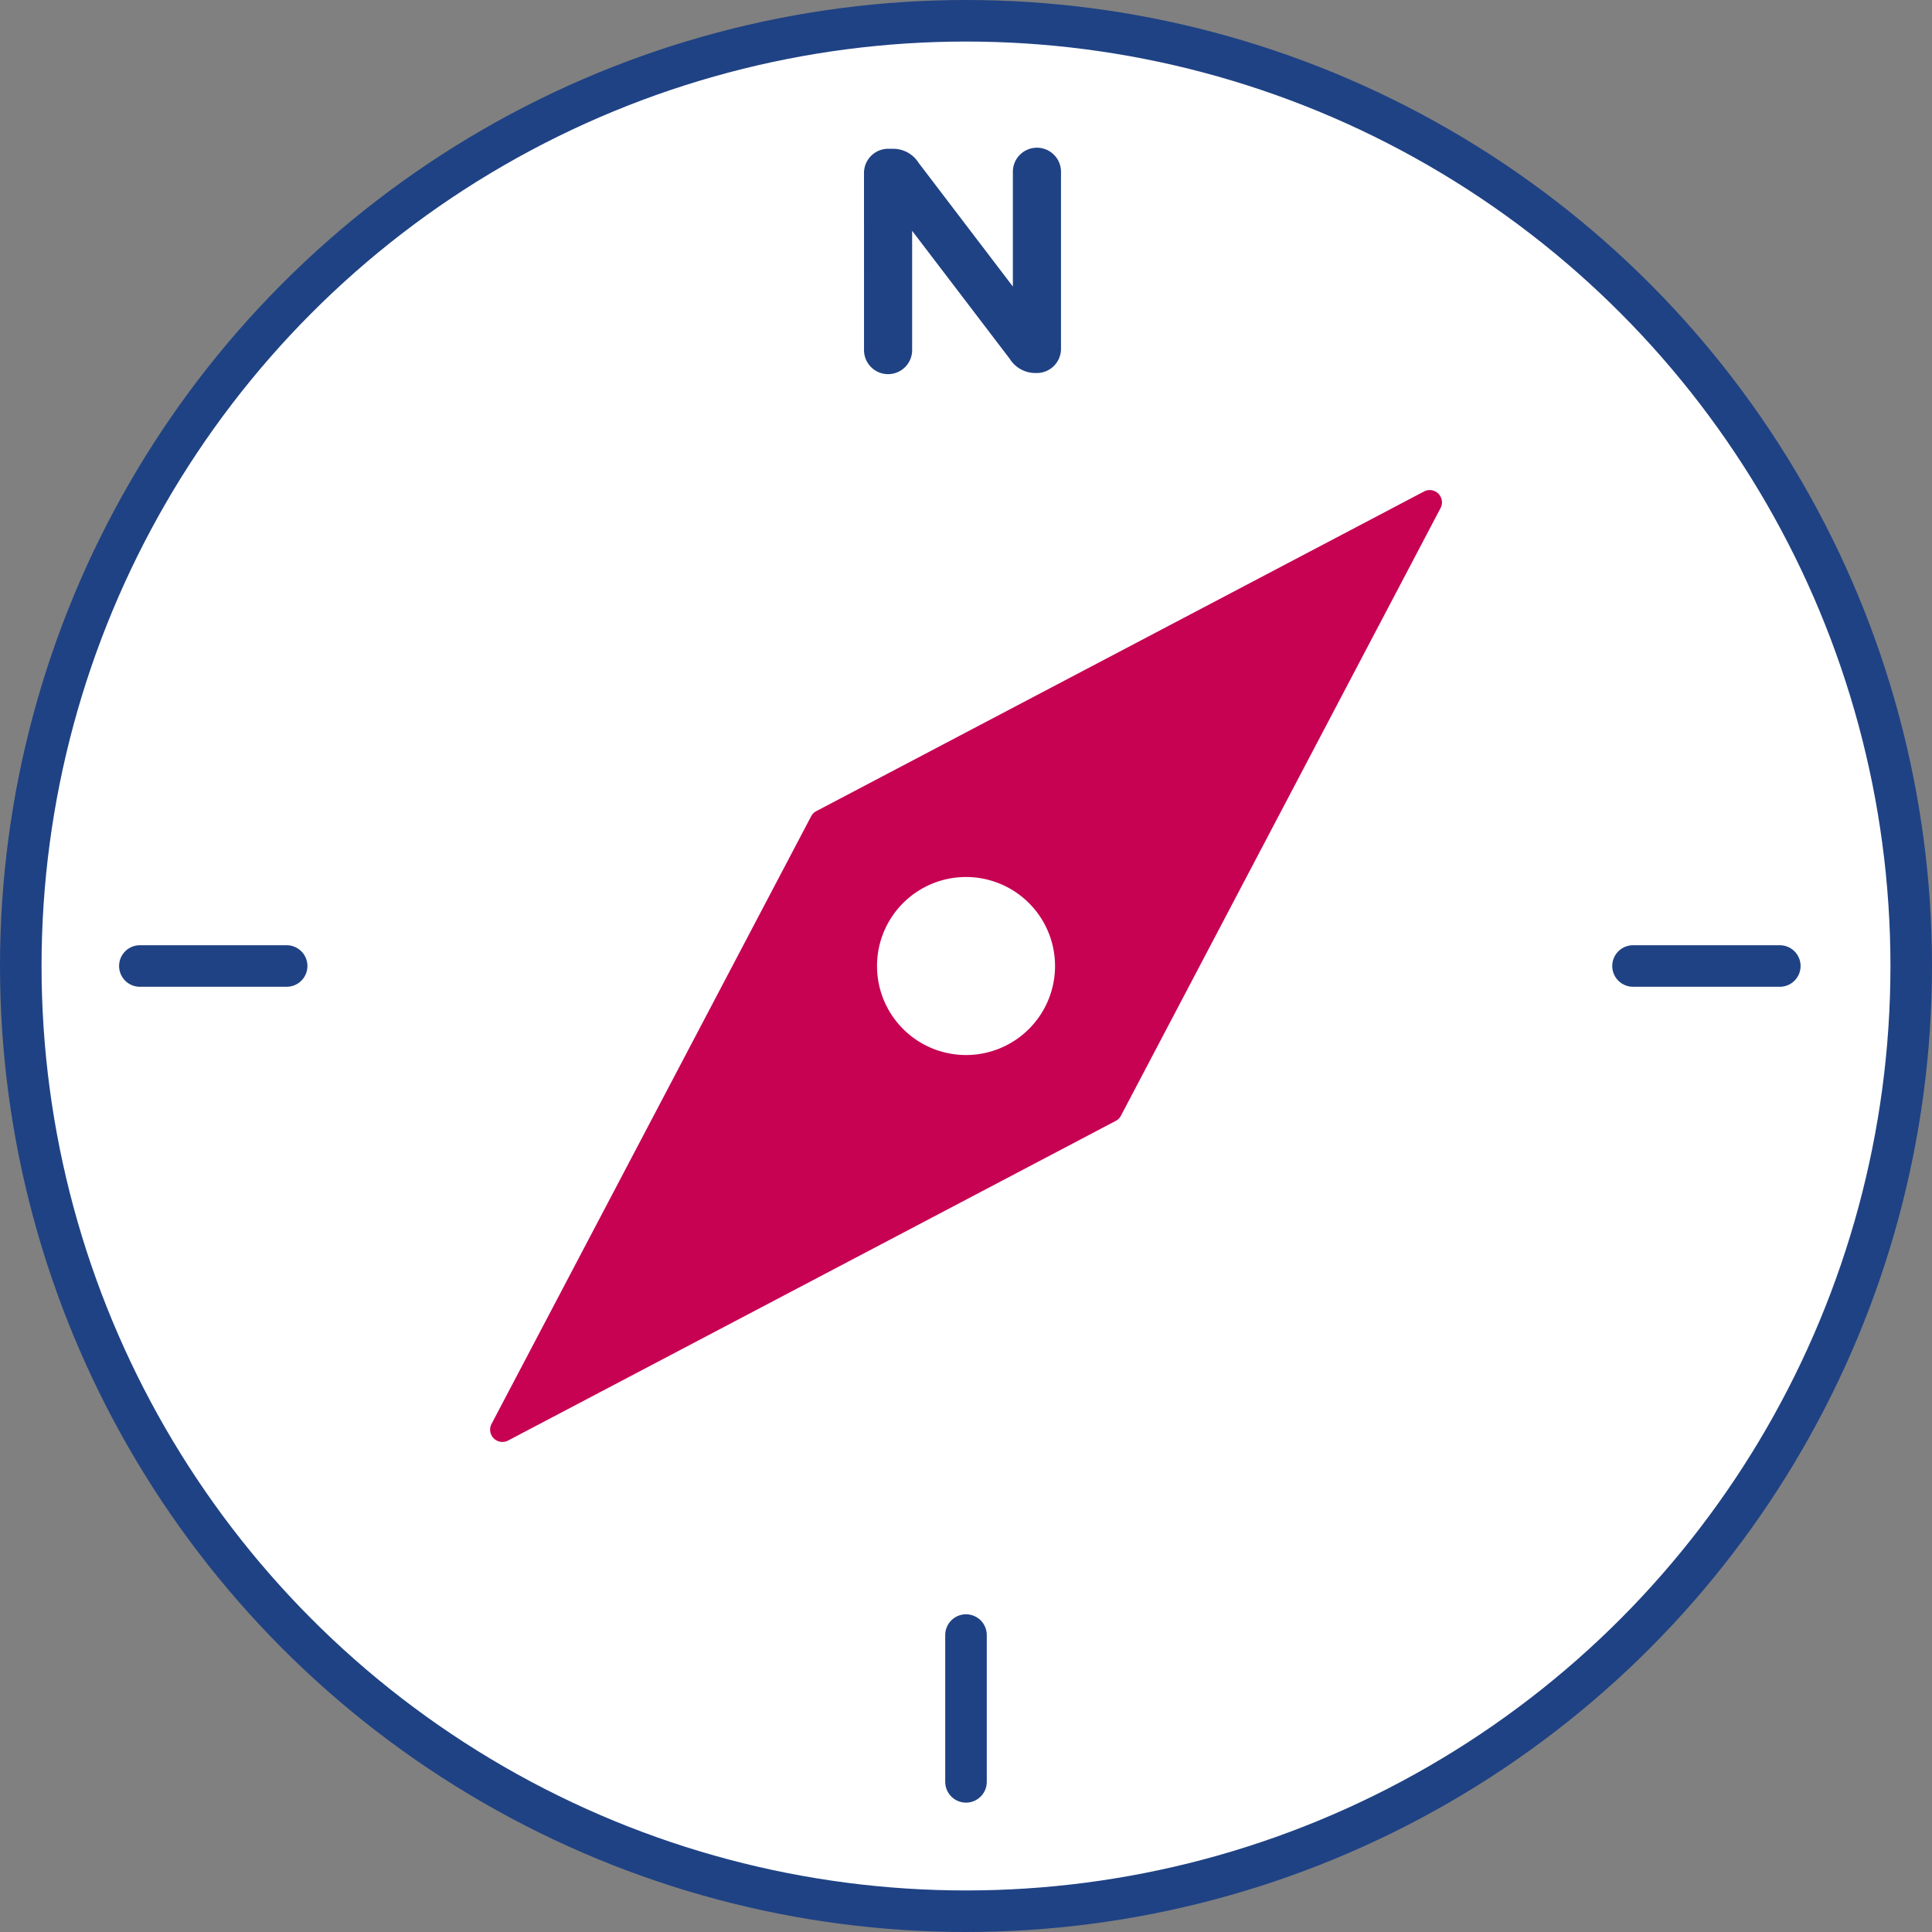 <svg xmlns="http://www.w3.org/2000/svg" width="186" height="186"><rect width="100%" height="100%" fill="#808080" stroke="none"/><defs><clipPath id="a"><path data-name="Rectangle 4269" fill="none" d="M0 0h186v186H0z"/></clipPath></defs><g data-name="Group 18361"><g data-name="Group 18360" clip-path="url(#a)"><path data-name="Path 41760" d="M93 1.661A91.339 91.339 0 1 0 184.339 93 91.341 91.341 0 0 0 93 1.661" fill="#fff"/><path data-name="Line 1480" fill="none" stroke="#1f4284" stroke-linecap="round" stroke-miterlimit="10" stroke-width="4" d="M13.465 93h14.132"/><path data-name="Line 1481" fill="none" stroke="#1f4284" stroke-linecap="round" stroke-miterlimit="10" stroke-width="4" d="M157.216 93h14.132"/><path data-name="Line 1482" fill="none" stroke="#1f4284" stroke-linecap="round" stroke-miterlimit="10" stroke-width="4" d="M93 157.413v14.132"/><path data-name="Path 41761" d="M83.182 33.655a2.317 2.317 0 1 0 4.633 0V22.221l9.391 12.317a2.911 2.911 0 0 0 2.439 1.374h.153a2.329 2.329 0 0 0 2.347-2.35V16.586a2.317 2.317 0 1 0-4.633 0v11l-9.059-11.889a2.906 2.906 0 0 0-2.439-1.373h-.487a2.328 2.328 0 0 0-2.347 2.347Z" fill="#1f4284"/><path data-name="Path 41762" d="M99.061 99.061a8.569 8.569 0 1 1 0-12.119 8.567 8.567 0 0 1 0 12.119m38.02-51.736-27.726 14.583-30.77 16.184a1.159 1.159 0 0 0-.493.493l-16.185 30.771-14.583 27.725a1.183 1.183 0 0 0 1.6 1.6l27.725-14.583 30.766-16.185a1.158 1.158 0 0 0 .5-.5l16.184-30.767 14.584-27.725a1.182 1.182 0 0 0-1.6-1.6" fill="#c70253"/><circle data-name="Ellipse 1583" cx="91" cy="91" r="91" transform="translate(2 2)" fill="none" stroke="#1f4284" stroke-miterlimit="10" stroke-width="4"/></g></g></svg>